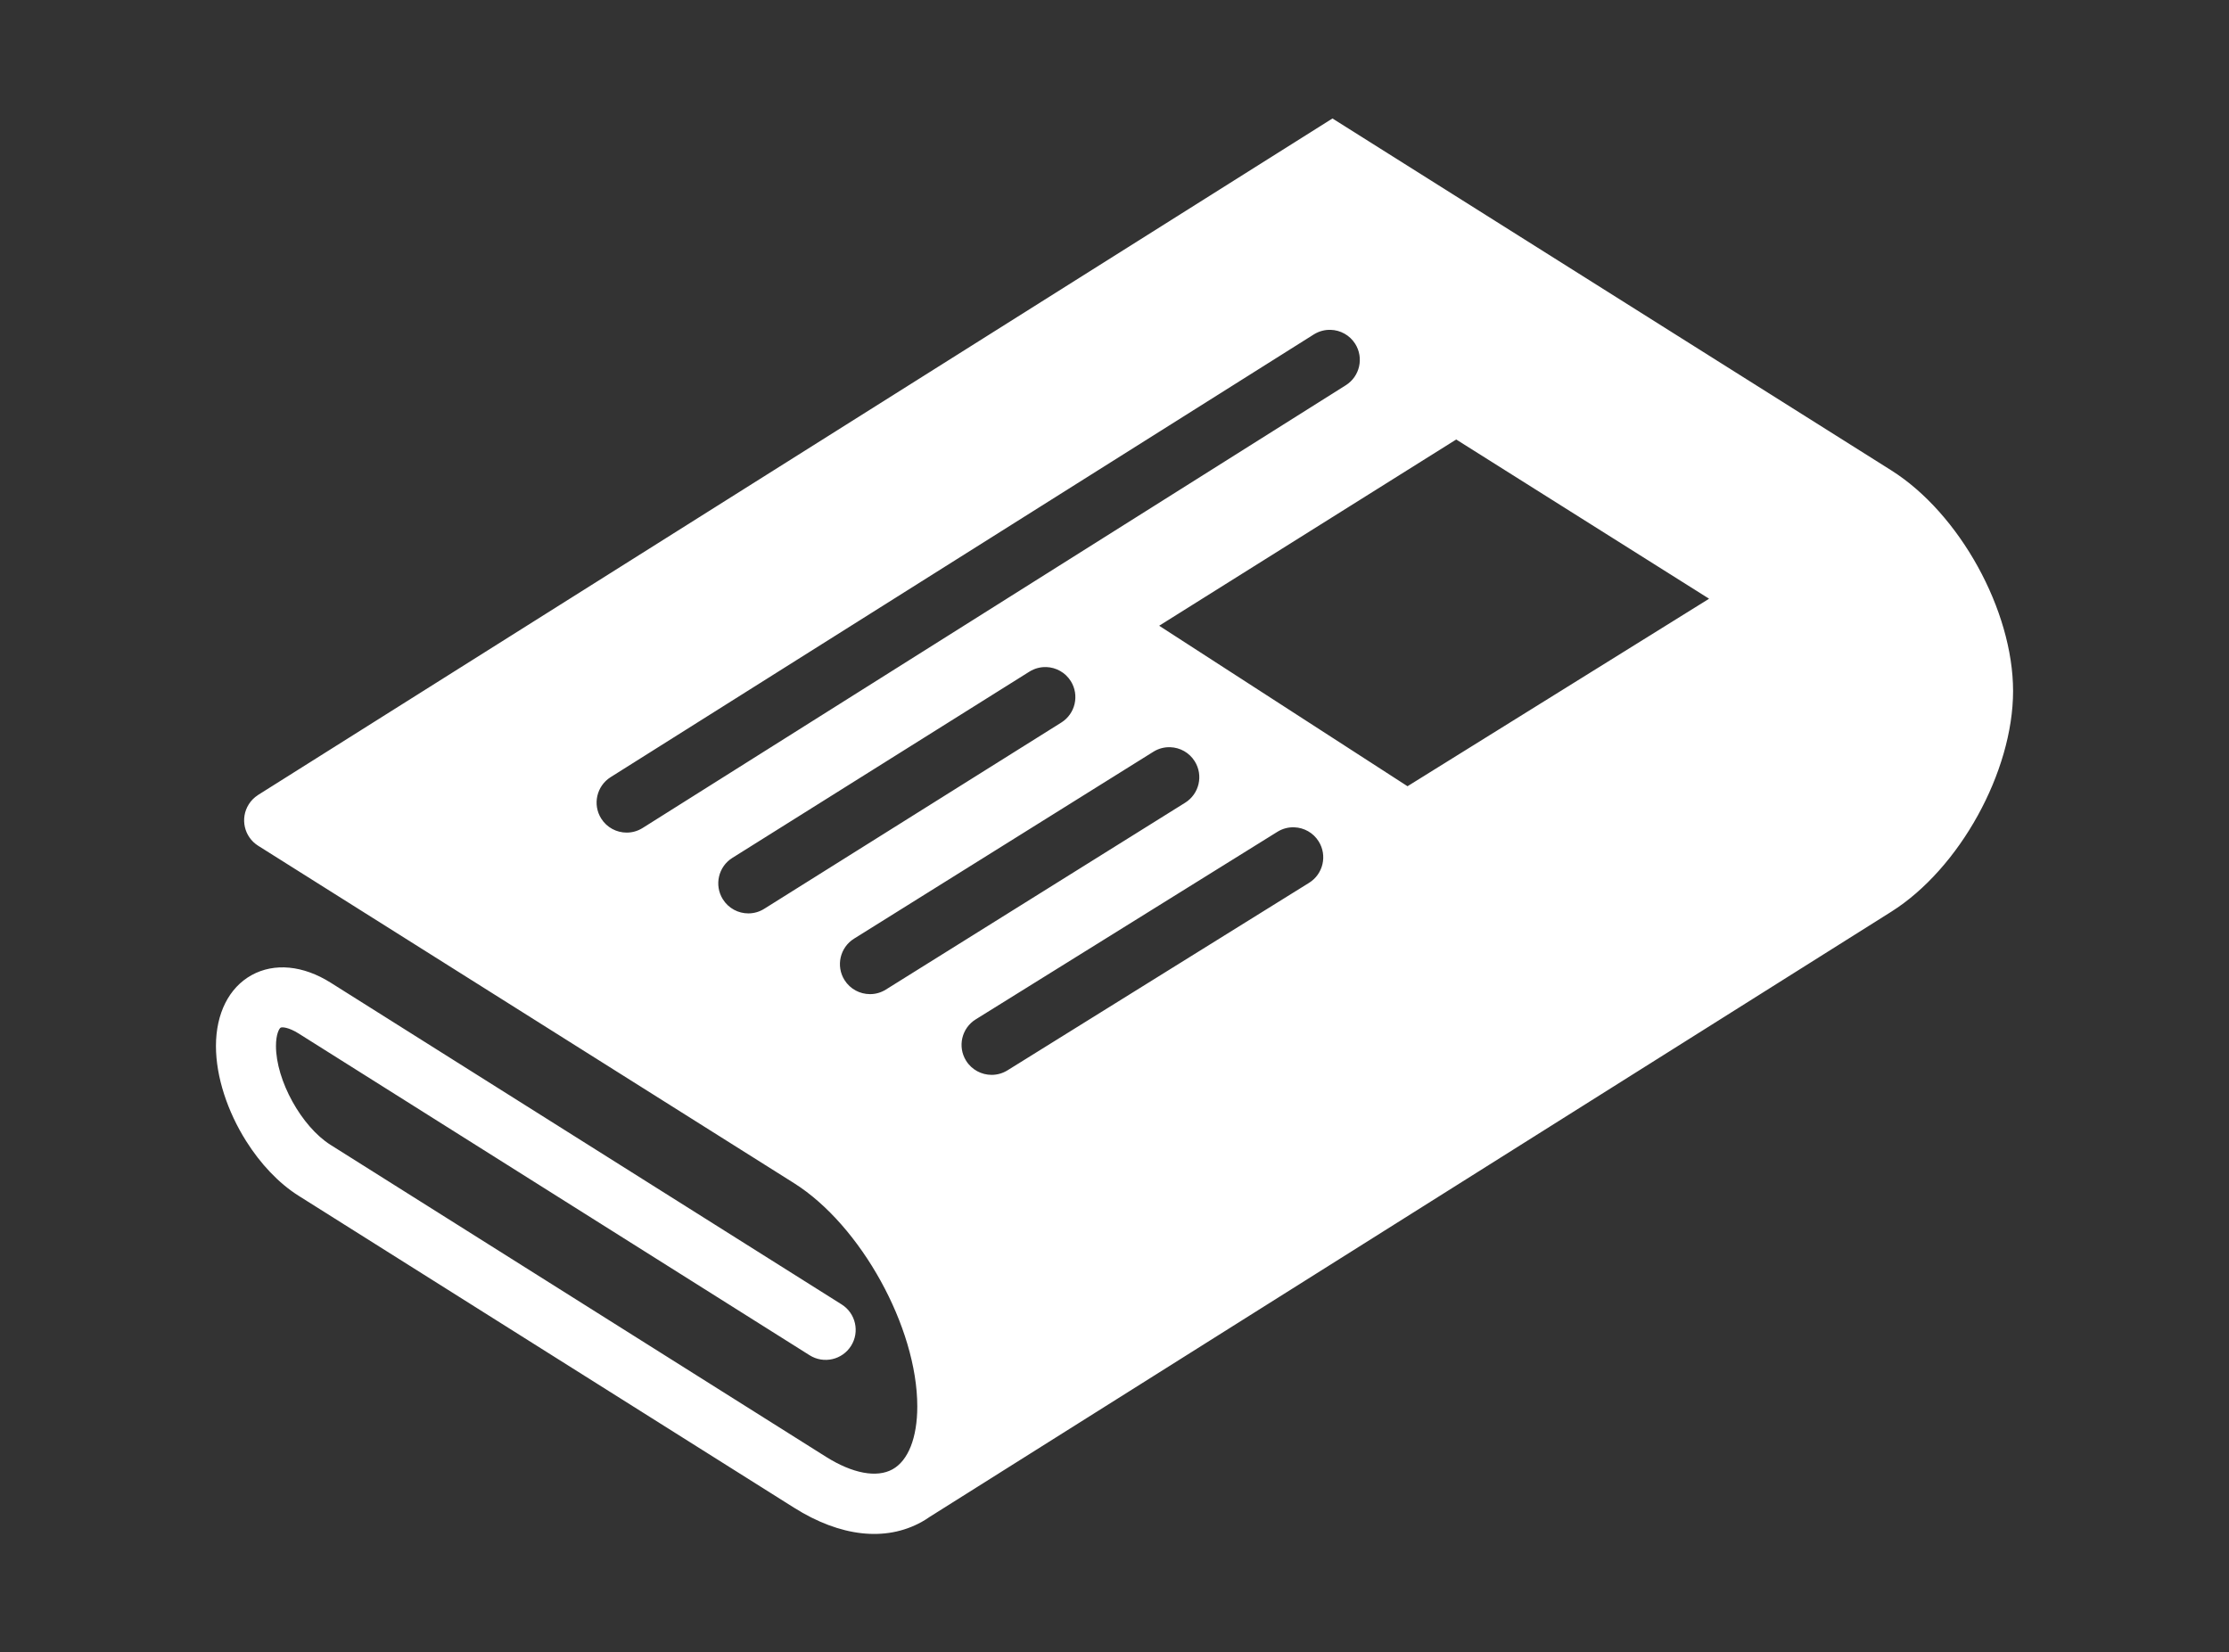 <?xml version="1.0" encoding="utf-8"?>
<!-- Generator: Adobe Illustrator 16.0.0, SVG Export Plug-In . SVG Version: 6.00 Build 0)  -->
<!DOCTYPE svg PUBLIC "-//W3C//DTD SVG 1.1//EN" "http://www.w3.org/Graphics/SVG/1.1/DTD/svg11.dtd">
<svg version="1.1" id="Capa_1" xmlns="http://www.w3.org/2000/svg" xmlns:xlink="http://www.w3.org/1999/xlink" x="0px" y="0px"
	 width="116px" height="86px" viewBox="0 0 116 86" enable-background="new 0 0 116 86" xml:space="preserve">
<rect x="0" y="0" width="116" height="86" fill="#333333" stroke="none"/>
<path fill="#FFFFFF" d="M69.343,6.166L98.42,24.477c3.556,2.239,6.343,7.285,6.343,11.488c0,4.203-2.787,9.249-6.343,11.489
	L48.389,78.942c-0.14,0.097-0.281,0.188-0.431,0.271c-1.875,1.035-4.232,0.771-6.636-0.744l-25.78-16.233
	c-1.047-0.659-1.994-1.675-2.732-2.847c-0.966-1.533-1.572-3.334-1.572-4.95c0-1.693,0.679-3.038,1.857-3.689
	c1.18-0.651,2.681-0.509,4.113,0.394l26.593,16.746c0.73,0.461,0.95,1.426,0.489,2.156c-0.46,0.73-1.426,0.949-2.156,0.489
	L15.54,53.788c-0.519-0.325-0.859-0.345-0.935-0.302c-0.076,0.042-0.243,0.34-0.243,0.952c0,1.79,1.328,4.196,2.844,5.15
	l25.781,16.233c1.377,0.867,2.638,1.105,3.458,0.652c0.821-0.453,1.292-1.646,1.292-3.273c0-4.111-2.938-9.434-6.417-11.624
	L13.434,44.017c-0.73-0.46-0.949-1.425-0.488-2.155c0.124-0.201,0.289-0.359,0.476-0.48l-0.002-0.001l52.99-33.368L69.343,6.166z
	 M69.253,17.167c-0.302-0.01-0.608,0.068-0.883,0.24L31.778,40.447c-0.73,0.461-0.95,1.426-0.49,2.156
	c0.297,0.472,0.806,0.73,1.325,0.73c0.284,0,0.571-0.078,0.83-0.24L70.037,20.05c0.73-0.46,0.949-1.425,0.489-2.156
	C70.237,17.439,69.753,17.182,69.253,17.167L69.253,17.167z M75.783,22.874l-15.459,9.693l12.925,8.353l15.694-9.759L75.783,22.874z
	 M54.454,34.718c-0.301-0.01-0.607,0.066-0.883,0.238l-15.458,9.693c-0.732,0.458-0.953,1.423-0.494,2.155
	c0.297,0.474,0.805,0.734,1.326,0.734c0.283,0,0.571-0.078,0.828-0.24l15.459-9.693c0.731-0.459,0.952-1.424,0.493-2.156
	c-0.287-0.457-0.771-0.714-1.273-0.732H54.454z M60.905,38.889c-0.301-0.011-0.607,0.064-0.882,0.236l-15.576,9.727
	c-0.732,0.457-0.956,1.421-0.499,2.153c0.297,0.475,0.807,0.735,1.329,0.735c0.282,0,0.567-0.076,0.824-0.237l15.577-9.726
	c0.732-0.457,0.956-1.422,0.498-2.154C61.891,39.166,61.407,38.906,60.905,38.889L60.905,38.889z M67.359,43.058
	c-0.301-0.012-0.608,0.063-0.884,0.235l-15.696,9.76c-0.734,0.455-0.959,1.42-0.503,2.152c0.297,0.476,0.807,0.737,1.329,0.737
	c0.282,0,0.567-0.076,0.825-0.235l15.695-9.759c0.734-0.456,0.959-1.421,0.502-2.154C68.343,43.336,67.859,43.076,67.359,43.058
	L67.359,43.058z"/>
</svg>
